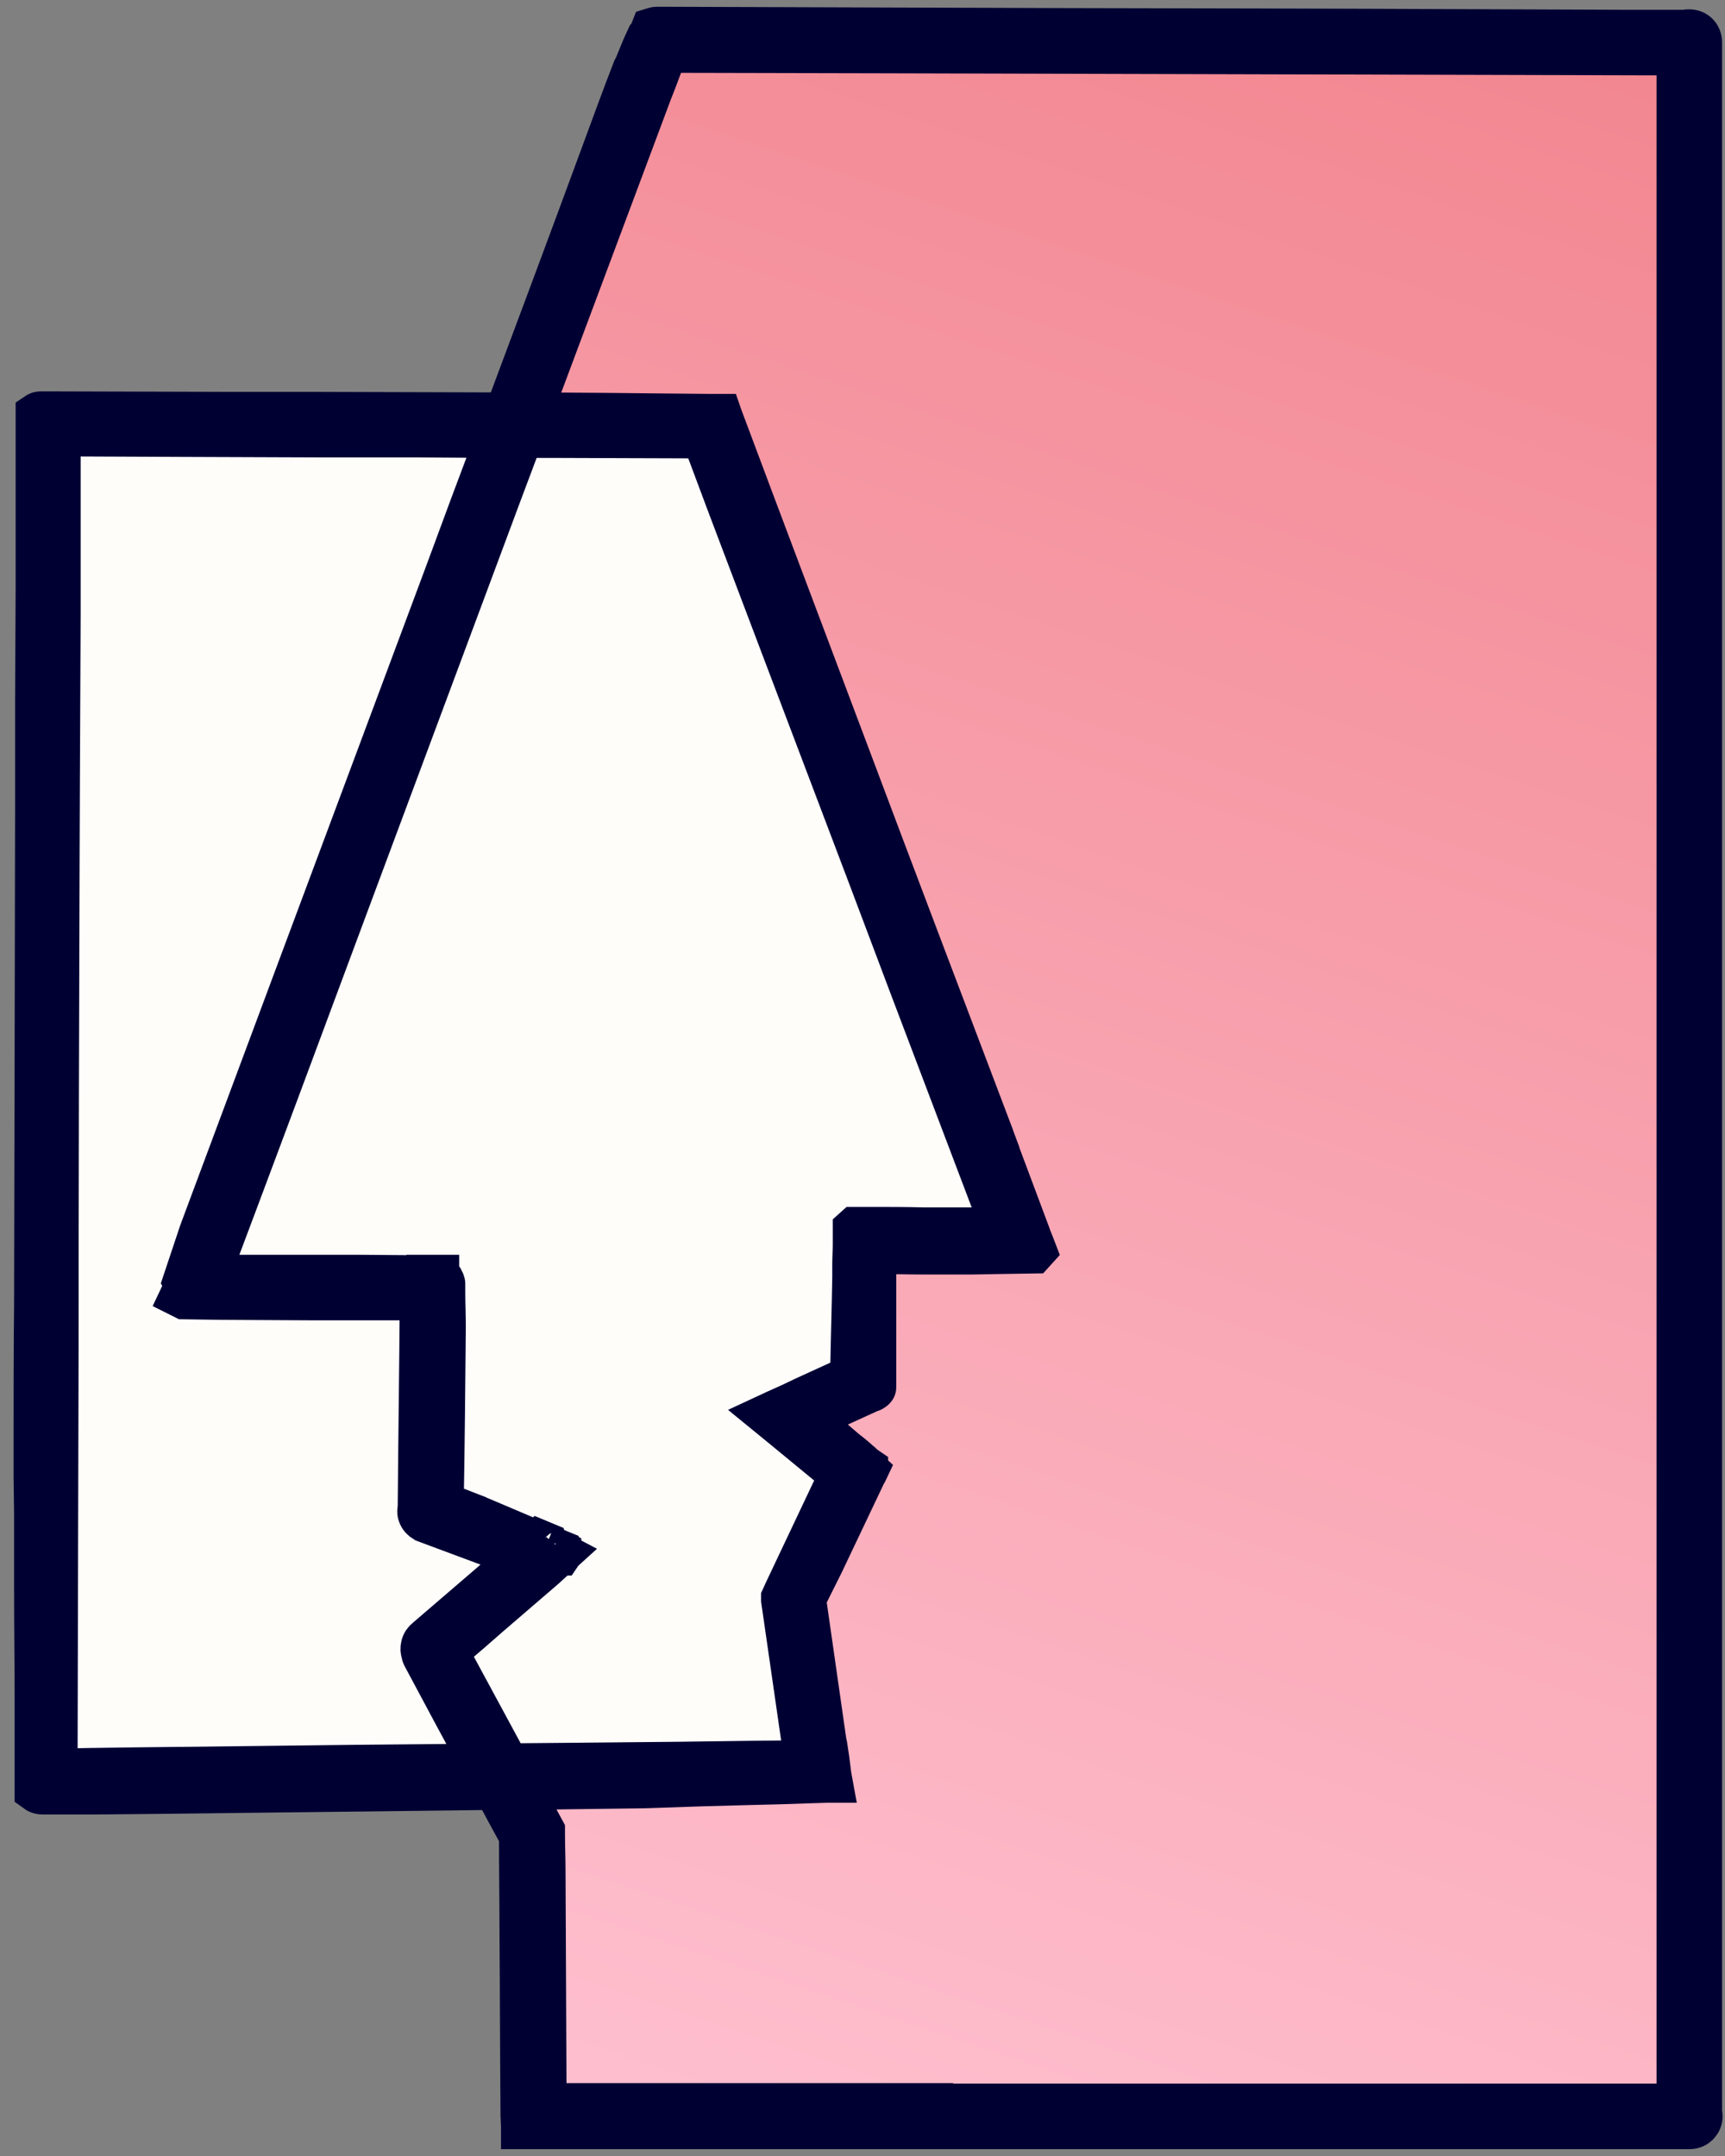 <svg width="32" height="40" viewBox="0 0 32 40" fill="none" xmlns="http://www.w3.org/2000/svg">
<rect x="0" y="0" width="32" height="40" fill="#808080" stroke="none"/>
<g clip-path="url(#clip0_6604_20035)">
<path d="M3.757 23.604C6.381 16.298 9.005 9.002 11.62 1.697C11.742 1.366 11.875 1.007 12.167 0.808C12.45 0.619 12.809 0.619 13.149 0.619C18.897 0.685 24.636 0.761 30.375 0.827C30.639 0.827 30.922 0.846 31.102 1.035C31.262 1.215 31.271 1.479 31.271 1.715C31.262 11.374 31.253 21.024 31.253 30.683C31.253 33.168 31.328 36.561 31.328 39.047C31.328 39.047 29.384 39.236 28.091 39.227C26.174 39.208 24.258 39.189 22.352 39.17C18.595 39.132 15.178 39.293 11.422 39.255C10.94 39.245 10.298 39.623 10.1 39.179C9.977 38.905 9.76 37.96 9.826 37.667C10.232 35.701 9.836 33.584 8.75 31.902C8.467 31.458 8.118 30.957 8.278 30.456C8.524 29.653 9.789 29.624 10.147 28.868C9.354 28.868 8.609 28.358 8.231 27.659C7.854 26.959 7.807 26.118 8.005 25.352C8.146 24.814 8.316 24.067 7.816 23.831C7.665 23.765 7.504 23.765 7.335 23.765C6.108 23.793 4.89 23.821 3.663 23.85C3.701 23.774 3.729 23.689 3.757 23.604Z" fill="url(#paint0_linear_6604_20035)"/>
<path d="M0.832 25.52C0.842 25.378 0.851 25.246 0.861 25.113C0.889 24.518 0.927 23.932 0.955 23.337C0.974 23.044 0.974 22.751 0.983 22.458C0.993 22.307 0.983 22.165 0.983 22.014C0.898 21.966 0.851 21.872 0.851 21.777V21.721C0.766 21.617 0.738 21.484 0.785 21.361C0.795 21.314 0.795 21.267 0.804 21.22C0.813 21.125 0.832 21.021 0.842 20.927L0.879 20.634V20.142C0.879 20.067 0.908 19.982 0.955 19.925C0.974 19.764 0.983 19.604 0.993 19.452C0.964 19.443 0.946 19.424 0.927 19.405C0.87 19.348 0.832 19.273 0.823 19.188C0.823 19.159 0.823 19.131 0.832 19.103C0.842 18.98 0.842 18.857 0.842 18.734C0.851 18.583 0.851 18.441 0.861 18.29C0.861 18.12 0.87 17.959 0.879 17.798C0.889 17.638 0.898 17.477 0.908 17.326C0.917 17.005 0.917 16.674 0.917 16.352C0.917 16.031 0.964 15.691 0.974 15.36C0.983 15.029 0.983 14.727 0.993 14.405C0.993 14.245 1.002 14.094 1.002 13.933C1.002 13.772 0.993 13.602 0.974 13.432C0.946 13.111 0.917 12.789 0.898 12.468C0.879 12.147 0.879 11.825 0.87 11.514C0.87 11.362 0.851 11.211 0.851 11.06C0.851 10.909 0.832 10.729 0.823 10.568C0.813 10.247 0.823 9.916 0.861 9.595C0.87 9.283 0.908 8.971 0.974 8.669C0.955 8.631 0.936 8.593 0.927 8.555C0.917 8.546 0.917 8.527 0.908 8.518C0.889 8.48 0.87 8.432 0.851 8.395C0.832 8.347 0.813 8.3 0.813 8.243C0.813 8.149 0.851 8.064 0.917 7.998C0.955 7.96 1.012 7.922 1.059 7.894C1.106 7.865 1.163 7.847 1.21 7.837C1.285 7.818 1.361 7.818 1.436 7.818C1.691 7.828 1.937 7.847 2.182 7.856H2.503C2.654 7.856 2.814 7.856 2.965 7.865C3.117 7.875 3.258 7.894 3.409 7.932L3.485 7.95L3.532 7.941C3.683 7.894 3.834 7.865 3.985 7.856C4.193 7.837 4.4 7.828 4.617 7.828C4.731 7.828 4.844 7.837 4.948 7.856C4.995 7.865 5.033 7.875 5.08 7.884C5.118 7.894 5.155 7.903 5.193 7.922C5.212 7.932 5.231 7.941 5.25 7.96L5.316 7.95C5.41 7.941 5.495 7.922 5.589 7.913C5.731 7.894 5.882 7.884 6.024 7.875C6.354 7.856 6.675 7.856 7.005 7.856L7.024 7.875C7.053 7.875 7.081 7.875 7.109 7.865C7.27 7.856 7.43 7.847 7.591 7.828L7.836 7.809C7.893 7.809 7.94 7.799 7.996 7.799C8.185 7.79 8.364 7.809 8.525 7.847C8.6 7.865 8.676 7.894 8.752 7.913C8.865 7.913 8.978 7.913 9.091 7.922C9.365 7.932 9.639 7.941 9.912 7.96C9.931 7.96 9.941 7.969 9.95 7.969H9.96C10.13 7.941 10.309 7.913 10.488 7.903C10.639 7.894 10.8 7.884 10.951 7.884C11.158 7.875 11.357 7.875 11.564 7.875H11.97C12.121 7.884 12.282 7.894 12.433 7.903C12.612 7.913 12.791 7.932 12.961 7.979C13.008 7.988 13.046 8.007 13.093 8.017C13.188 8.045 13.273 8.111 13.329 8.196C13.377 8.272 13.395 8.357 13.405 8.451C13.414 8.518 13.433 8.584 13.443 8.65C13.461 8.716 13.48 8.773 13.509 8.839C13.528 8.858 13.546 8.877 13.556 8.896C13.565 8.905 13.575 8.915 13.575 8.933C13.65 9 13.707 9.085 13.754 9.17C13.801 9.245 13.839 9.321 13.867 9.406C13.886 9.472 13.905 9.548 13.924 9.614C13.924 9.633 13.933 9.652 13.933 9.68C13.971 9.746 13.99 9.812 14.018 9.879C14.056 10.011 13.999 10.153 13.877 10.228C13.867 10.228 13.867 10.238 13.858 10.238C13.99 10.54 14.103 10.852 14.226 11.154C14.292 11.315 14.349 11.485 14.405 11.655C14.5 11.825 14.594 12.005 14.679 12.175C14.887 12.563 15.057 12.969 15.198 13.385C15.283 13.574 15.368 13.763 15.453 13.952C15.585 14.245 15.698 14.547 15.812 14.85C15.859 14.973 15.897 15.095 15.934 15.218C16.029 15.303 16.114 15.407 16.17 15.53C16.255 15.757 16.378 15.974 16.482 16.192C16.614 16.466 16.746 16.749 16.869 17.023C16.907 17.099 16.944 17.184 16.973 17.26V17.288L17.011 17.364L17.039 17.43C17.048 17.449 17.058 17.477 17.077 17.506H17.067C17.058 17.506 17.048 17.515 17.048 17.524L17.039 17.515C17.029 17.496 17.02 17.468 17.001 17.449C17.001 17.449 17.001 17.439 16.992 17.439L16.982 17.43C16.954 17.383 16.935 17.335 16.907 17.288C16.897 17.269 16.878 17.241 16.869 17.222L16.85 17.184L16.831 17.156C16.822 17.146 16.822 17.137 16.812 17.118C16.812 17.108 16.803 17.108 16.803 17.108H16.784C16.774 17.118 16.765 17.127 16.774 17.137C16.774 17.146 16.774 17.156 16.784 17.156C16.784 17.162 16.787 17.168 16.793 17.175C16.793 17.184 16.803 17.194 16.803 17.194C16.812 17.212 16.822 17.231 16.831 17.25L16.85 17.288C16.869 17.335 16.897 17.373 16.925 17.42C16.954 17.468 16.982 17.515 17.011 17.562L17.039 17.619C17.058 17.657 17.077 17.704 17.095 17.742L17.124 17.789L17.171 17.893C17.18 17.912 17.18 17.921 17.19 17.94C17.196 17.953 17.199 17.962 17.199 17.969L17.303 18.29L17.398 18.573C17.407 18.611 17.426 18.649 17.435 18.687C17.435 18.696 17.435 18.706 17.445 18.715C17.445 18.721 17.448 18.725 17.454 18.725C17.464 18.772 17.482 18.81 17.501 18.857C17.52 18.904 17.539 18.961 17.549 19.008C17.558 19.027 17.567 19.055 17.567 19.084L17.577 19.093C17.539 19.197 17.482 19.292 17.407 19.377C17.416 19.424 17.435 19.481 17.445 19.528C17.492 19.537 17.539 19.566 17.567 19.613C17.596 19.641 17.615 19.67 17.634 19.698C17.652 19.727 17.671 19.783 17.69 19.83L17.718 19.897C17.803 20.105 17.888 20.322 17.964 20.539C18.011 20.653 18.049 20.776 18.096 20.898L18.162 21.069C18.2 21.163 18.228 21.267 18.228 21.371C18.238 21.399 18.247 21.428 18.266 21.456C18.275 21.465 18.275 21.475 18.285 21.484C18.294 21.494 18.304 21.532 18.313 21.55C18.323 21.569 18.341 21.617 18.351 21.645C18.464 21.645 18.568 21.702 18.625 21.796C18.662 21.881 18.7 21.966 18.719 22.051C18.728 22.099 18.738 22.137 18.747 22.184C18.776 22.288 18.804 22.392 18.832 22.486C18.87 22.619 18.813 22.76 18.691 22.836C18.643 22.864 18.587 22.874 18.53 22.874C18.502 22.892 18.474 22.902 18.436 22.921L18.323 22.94H18.294C18.228 22.978 18.143 22.987 18.058 22.968C17.973 22.94 17.888 22.892 17.813 22.836H17.671C17.586 22.836 17.511 22.826 17.426 22.826H17.171C17.162 22.855 17.143 22.874 17.124 22.892C17.029 22.987 16.869 23.015 16.756 22.94C16.699 22.911 16.652 22.874 16.595 22.845L16.425 22.836C16.284 22.826 16.142 22.826 16 22.836V23.204C16 23.242 16 23.271 15.991 23.308C15.982 23.346 15.991 23.356 16 23.384C16.01 23.488 16.019 23.592 16.01 23.696C16.019 23.866 16.01 24.036 16.01 24.216C16.019 24.338 16.029 24.452 16.029 24.565C16.104 24.66 16.152 24.773 16.17 24.896C16.227 25.18 16.123 25.473 15.906 25.662C15.812 25.737 15.708 25.794 15.595 25.841C15.529 25.87 15.472 25.907 15.415 25.945C15.236 26.068 15.075 26.21 14.906 26.342C14.849 26.389 14.792 26.437 14.726 26.484C14.764 26.541 14.802 26.607 14.84 26.654C14.887 26.673 14.943 26.692 14.991 26.72C15.075 26.767 15.151 26.824 15.226 26.89C15.293 26.947 15.349 27.023 15.415 27.079L15.519 27.155L15.585 27.202C15.698 27.268 15.774 27.391 15.774 27.523C15.765 27.618 15.736 27.703 15.698 27.788C15.68 27.845 15.651 27.902 15.623 27.958C15.585 28.043 15.547 28.119 15.51 28.204C15.444 28.336 15.378 28.469 15.312 28.601C15.17 28.894 15.028 29.187 14.868 29.48C14.858 29.508 14.84 29.527 14.83 29.555C14.877 29.66 14.915 29.773 14.925 29.886C14.934 29.943 14.943 30 14.953 30.056C14.972 30.17 14.981 30.274 15 30.387C15.009 30.501 15.019 30.633 15.028 30.746C15.038 30.803 15.038 30.869 15.047 30.926C15.057 31.002 15.057 31.077 15.038 31.153C15.019 31.228 14.962 31.294 14.896 31.332V31.342C14.953 31.502 15.019 31.654 15.075 31.814L15.038 31.701C15.047 31.729 15.057 31.748 15.075 31.776C15.17 31.975 15.189 32.192 15.104 32.4C14.953 32.816 14.5 33.033 14.075 32.882C13.99 32.844 13.905 32.797 13.839 32.74C13.801 32.835 13.716 32.901 13.613 32.92C13.433 32.939 13.244 32.948 13.065 32.948L12.933 32.996C12.876 33.005 12.82 33.005 12.763 33.005H12.376L11.951 32.996C11.63 32.986 11.309 32.967 10.989 32.948C10.696 32.929 10.403 32.892 10.12 32.863C10.063 32.863 10.007 32.854 9.941 32.844C9.686 32.92 9.403 32.92 9.148 32.929H8.733C8.534 32.929 8.336 32.92 8.147 32.911C7.921 32.901 7.694 32.892 7.458 32.873C7.241 32.863 7.015 32.844 6.798 32.816C6.76 32.873 6.694 32.911 6.628 32.929C6.571 32.939 6.514 32.948 6.458 32.948H6.212C6.137 32.948 6.061 32.948 5.995 32.939C5.91 33.005 5.807 33.052 5.693 33.062H5.533C5.448 33.052 5.363 33.052 5.278 33.052C5.099 33.052 4.929 33.052 4.749 33.062C4.551 33.09 4.353 33.137 4.155 33.175C4.079 33.194 3.994 33.185 3.919 33.147C3.862 33.109 3.806 33.052 3.787 32.996H3.437C3.286 32.996 3.135 32.996 2.984 32.986C2.833 32.977 2.673 32.967 2.522 32.977C2.371 32.977 2.229 32.986 2.088 32.996C1.946 33.005 1.795 33.015 1.644 33.024C1.521 33.033 1.399 33.052 1.285 33.052C1.238 33.052 1.191 33.043 1.144 33.043C1.097 33.033 1.059 33.015 1.021 32.996C0.936 32.948 0.87 32.863 0.851 32.769C0.823 32.655 0.851 32.523 0.927 32.429C0.917 32.343 0.917 32.258 0.917 32.183C0.917 32.098 0.917 32.003 0.927 31.918C0.936 31.748 0.936 31.587 0.946 31.427C0.955 31.096 0.964 30.765 0.974 30.434C0.993 29.782 1.002 29.13 1.021 28.478C1.04 27.939 1.049 27.401 1.049 26.862V26.55C1.021 26.55 0.993 26.541 0.974 26.522C0.87 26.474 0.804 26.38 0.804 26.267C0.795 26.115 0.795 25.955 0.813 25.803L0.832 25.52ZM0.955 8.603C0.955 8.612 0.964 8.612 0.964 8.622C0.964 8.612 0.955 8.603 0.955 8.603ZM11.97 8.499L11.98 8.489L11.857 8.48L11.97 8.499Z" fill="#FFFDFA"/>
<path d="M0.661 24.21L0.671 19.588L0.68 14.976V12.963L0.69 10.95V7.68C0.718 7.661 0.746 7.661 0.775 7.661H0.963L4.116 7.67H5.702L9.062 7.68H9.383C9.987 6.064 10.591 4.448 11.186 2.831C11.374 2.321 11.563 1.801 11.761 1.291L11.771 1.272L11.78 1.263C11.856 1.074 11.931 0.885 12.016 0.705C12.026 0.696 12.035 0.696 12.045 0.686L12.101 0.544C12.13 0.535 12.158 0.525 12.186 0.525L17.916 0.544C20.389 0.554 22.871 0.554 25.344 0.563L30.205 0.582H31.271C31.29 0.573 31.309 0.573 31.338 0.573C31.451 0.573 31.545 0.658 31.545 0.781V39.208C31.555 39.227 31.555 39.246 31.555 39.265C31.555 39.379 31.46 39.473 31.347 39.473H9.694V39.464L9.685 39.246V39.199C9.675 38.074 9.675 36.95 9.666 35.825C9.666 35.267 9.657 34.719 9.657 34.161V34.058C9.496 33.765 9.336 33.472 9.185 33.179L6.089 33.216L2.823 33.254L1.766 33.264H0.793C0.746 33.264 0.709 33.254 0.671 33.226V31.515C0.671 30.825 0.661 30.145 0.661 29.455V28.075L0.652 27.385V26.809C0.652 25.939 0.652 25.079 0.661 24.21ZM10.081 33.963V34.01C10.081 34.247 10.091 34.483 10.091 34.719L10.11 38.981V39.048H17.283V39.057H31.13V0.998H30.601L23.56 0.979L16.424 0.96L12.356 0.951C12.262 1.196 12.177 1.442 12.073 1.697C11.327 3.691 10.582 5.686 9.836 7.68L11.223 7.689L12.196 7.699L13.177 7.708H13.366L13.376 7.737C14.149 9.806 14.933 11.876 15.707 13.936C16.604 16.328 17.51 18.709 18.416 21.1L18.425 21.129C18.454 21.204 18.482 21.28 18.51 21.355V21.365L18.963 22.575L19.076 22.877L19.086 22.905L19.114 22.981L19.152 23.076L19.199 23.198C19.19 23.208 19.18 23.217 19.171 23.227L18.595 23.236L18.019 23.246H17.16C16.849 23.246 16.538 23.236 16.226 23.236V25.741C16.226 25.75 16.217 25.76 16.207 25.769C16.198 25.779 16.188 25.779 16.179 25.788C16.169 25.797 16.16 25.797 16.151 25.797L14.971 26.336L14.98 26.346L15.008 26.364C15.008 26.364 15.008 26.374 15.018 26.374L15.159 26.478L15.292 26.591L15.49 26.752L15.688 26.922L15.773 26.988L15.83 27.035L15.886 27.083L15.905 27.102L15.962 27.149L15.99 27.177L16.047 27.224L16.075 27.243C16.075 27.253 16.084 27.262 16.084 27.262L16.075 27.281L16.066 27.291L15.254 29.001L15.093 29.323L14.933 29.644C14.933 29.653 14.923 29.663 14.923 29.663L15.301 32.3L15.31 32.347L15.32 32.394L15.358 32.649L15.395 32.942L15.414 33.046H15.358L15.027 33.056L14.461 33.075L13.744 33.093L13.045 33.112L11.903 33.15H11.875L9.657 33.179L10.081 33.963ZM9.421 32.744L10.572 32.734L12.583 32.715L13.932 32.697L14.952 32.687L14.772 31.44L14.518 29.682V29.644L14.574 29.521L14.82 29.001L15.424 27.725L15.556 27.451L15.603 27.357L15.584 27.347C15.584 27.347 15.584 27.338 15.575 27.338L14.565 26.506L14.253 26.251L14.395 26.185L14.48 26.147L14.688 26.053L14.905 25.949L15.773 25.552H15.792C15.801 25.552 15.801 25.542 15.801 25.542V25.438C15.811 24.852 15.83 24.266 15.839 23.69V23.425L15.848 23.123V22.801L15.858 22.792H16.16C16.49 22.792 16.821 22.792 17.142 22.801H18.605L16.924 18.369L16.094 16.167L14.489 11.933L13.498 9.315L13.187 8.483L13.045 8.105L10.346 8.096H9.675C9.553 8.436 9.421 8.776 9.298 9.107C8.335 11.697 7.363 14.296 6.4 16.885C5.579 19.097 4.758 21.299 3.927 23.51L3.88 23.624C3.871 23.642 3.871 23.661 3.861 23.68H6.712L7.939 23.69V23.68H8.118V23.69H8.165L8.175 23.699C8.184 23.709 8.184 23.718 8.194 23.728C8.203 23.737 8.203 23.747 8.203 23.765H8.212C8.222 23.775 8.222 23.784 8.222 23.794C8.222 23.803 8.231 23.803 8.231 23.813V23.822V23.964C8.231 24.181 8.241 24.399 8.241 24.625C8.231 25.703 8.222 26.78 8.203 27.858V27.886L8.212 27.895L8.335 27.943L8.845 28.141L8.864 28.151L9.043 28.226L9.977 28.623L10.006 28.595L10.119 28.642L10.129 28.68L10.336 28.765V28.774L10.364 28.784L10.412 28.803L10.393 28.831H10.383L10.412 28.803L10.364 28.784L10.383 28.793V28.803C10.383 28.812 10.374 28.812 10.374 28.812H10.364L10.383 28.822L10.081 29.096L9.071 29.965C8.845 30.164 8.618 30.362 8.392 30.551C8.373 30.57 8.354 30.58 8.335 30.599H8.307L8.297 30.608L8.288 30.617V30.627L8.297 30.655V30.674L8.307 30.683L9.421 32.744ZM1.039 32.838H1.256L1.737 32.829H1.775L2.474 32.819L3.304 32.81H3.314L6.542 32.772L8.571 32.753H8.949C8.59 32.092 8.231 31.421 7.873 30.75C7.854 30.721 7.844 30.693 7.844 30.665C7.825 30.627 7.825 30.58 7.835 30.542C7.844 30.485 7.882 30.438 7.92 30.41L9.241 29.275L9.251 29.266L9.685 28.888L7.882 28.217C7.835 28.189 7.797 28.151 7.778 28.094C7.769 28.075 7.769 28.047 7.769 28.028C7.769 28.009 7.778 27.981 7.778 27.952V27.933C7.788 26.648 7.807 25.381 7.816 24.096H5.824L4.097 24.087L3.417 24.077L3.361 24.049L3.37 24.03L3.389 23.983C3.389 23.973 3.399 23.964 3.399 23.954V23.964C3.408 23.936 3.408 23.917 3.417 23.888V23.879C3.427 23.86 3.427 23.841 3.436 23.822C3.427 23.813 3.427 23.794 3.417 23.775L3.72 22.868C4.276 21.374 4.833 19.881 5.39 18.388C6.344 15.827 7.306 13.256 8.26 10.695C8.581 9.825 8.901 8.956 9.232 8.096L7.665 8.086H5.872L3.446 8.077L1.096 8.067V11.375L1.086 13.606L1.077 15.836C1.067 18.917 1.058 21.998 1.058 25.079L1.048 28.935L1.039 32.791V32.838Z" fill="#3F4159"/>
<path d="M10.364 28.784L10.336 28.774V28.765L10.129 28.68L10.119 28.642L10.006 28.595L9.977 28.623L9.043 28.226L8.864 28.151L8.845 28.141L8.335 27.943L8.212 27.895L8.203 27.886V27.858C8.222 26.78 8.231 25.703 8.241 24.625C8.241 24.399 8.231 24.181 8.231 23.964V23.822V23.813C8.231 23.803 8.222 23.803 8.222 23.794C8.222 23.784 8.222 23.775 8.212 23.765H8.203C8.203 23.747 8.203 23.737 8.194 23.728C8.184 23.718 8.184 23.709 8.175 23.699L8.165 23.69H8.118V23.68H7.939V23.69L6.712 23.68H3.861C3.871 23.662 3.871 23.642 3.88 23.624L3.927 23.51C4.758 21.299 5.579 19.097 6.4 16.885C7.363 14.296 8.335 11.697 9.298 9.107C9.421 8.776 9.553 8.436 9.675 8.096H10.346L13.045 8.105L13.187 8.483L13.498 9.315L14.489 11.933L16.094 16.167L16.924 18.369L18.605 22.801H17.142C16.821 22.792 16.49 22.792 16.16 22.792H15.858L15.848 22.801V23.123L15.839 23.425V23.69C15.83 24.266 15.811 24.852 15.801 25.438V25.542C15.801 25.542 15.801 25.552 15.792 25.552H15.773L14.905 25.949L14.688 26.053L14.48 26.147L14.395 26.185L14.253 26.251L14.565 26.506L15.575 27.338C15.584 27.338 15.584 27.347 15.584 27.347L15.603 27.357L15.556 27.451L15.424 27.725L14.82 29.001L14.574 29.521L14.518 29.644V29.682L14.772 31.44L14.952 32.687L13.932 32.697L12.583 32.715L10.572 32.734L9.421 32.744L8.307 30.683L8.297 30.674V30.655L8.288 30.627V30.617L8.297 30.608L8.307 30.599H8.335C8.354 30.58 8.373 30.57 8.392 30.551C8.618 30.362 8.845 30.164 9.071 29.965L10.081 29.096L10.383 28.822L10.364 28.812H10.374C10.374 28.812 10.383 28.812 10.383 28.803V28.793L10.364 28.784ZM10.364 28.784L10.412 28.803M10.412 28.803L10.393 28.831H10.383L10.412 28.803ZM9.987 28.623L9.949 28.604M0.661 24.21L0.671 19.588L0.68 14.976V12.963L0.69 10.95V7.68C0.718 7.661 0.746 7.661 0.775 7.661H0.963L4.116 7.67H5.702L9.062 7.68H9.383C9.987 6.064 10.591 4.448 11.186 2.831C11.374 2.321 11.563 1.801 11.761 1.291L11.771 1.272L11.78 1.263C11.856 1.074 11.931 0.885 12.016 0.705C12.026 0.696 12.035 0.696 12.045 0.686L12.101 0.544C12.13 0.535 12.158 0.525 12.186 0.525L17.916 0.544C20.389 0.554 22.871 0.554 25.344 0.563L30.205 0.582H31.271C31.29 0.573 31.309 0.573 31.338 0.573C31.451 0.573 31.545 0.658 31.545 0.781V39.208C31.555 39.227 31.555 39.246 31.555 39.265C31.555 39.379 31.46 39.473 31.347 39.473H9.694V39.464L9.685 39.246V39.199C9.675 38.074 9.675 36.95 9.666 35.825C9.666 35.267 9.657 34.719 9.657 34.161V34.058C9.496 33.765 9.336 33.472 9.185 33.179L6.089 33.216L2.823 33.254L1.766 33.264H0.793C0.746 33.264 0.709 33.254 0.671 33.226V31.515C0.671 30.825 0.661 30.145 0.661 29.455V28.075L0.652 27.385V26.809C0.652 25.939 0.652 25.079 0.661 24.21ZM10.081 33.963V34.01C10.081 34.247 10.091 34.483 10.091 34.719L10.11 38.981V39.048H17.283V39.057H31.13V0.998H30.601L23.56 0.979L16.424 0.96L12.356 0.951C12.262 1.196 12.177 1.442 12.073 1.697C11.327 3.691 10.582 5.686 9.836 7.68L11.223 7.689L12.196 7.699L13.177 7.708H13.366L13.376 7.737C14.149 9.806 14.933 11.876 15.707 13.936C16.604 16.328 17.51 18.709 18.416 21.1L18.425 21.129C18.454 21.204 18.482 21.28 18.51 21.355V21.365L18.963 22.575L19.076 22.877L19.086 22.905L19.114 22.981L19.152 23.076L19.199 23.198C19.19 23.208 19.18 23.217 19.171 23.227L18.595 23.236L18.019 23.246H17.16C16.849 23.246 16.538 23.236 16.226 23.236V25.741C16.226 25.75 16.217 25.76 16.207 25.769C16.198 25.779 16.188 25.779 16.179 25.788C16.169 25.797 16.16 25.797 16.151 25.797L14.971 26.336L14.98 26.346L15.008 26.364C15.008 26.364 15.008 26.374 15.018 26.374L15.159 26.478L15.292 26.591L15.49 26.752L15.688 26.922L15.773 26.988L15.83 27.035L15.886 27.083L15.905 27.102L15.962 27.149L15.99 27.177L16.047 27.224L16.075 27.243C16.075 27.253 16.084 27.262 16.084 27.262L16.075 27.281L16.066 27.291L15.254 29.001L15.093 29.323L14.933 29.644C14.933 29.653 14.923 29.663 14.923 29.663L15.301 32.3L15.31 32.347L15.32 32.394L15.358 32.649L15.395 32.942L15.414 33.046H15.358L15.027 33.056L14.461 33.075L13.744 33.093L13.045 33.112L11.903 33.15H11.875L9.657 33.179L10.081 33.963ZM1.039 32.838H1.256L1.737 32.829H1.775L2.474 32.819L3.304 32.81H3.314L6.542 32.772L8.571 32.753H8.949C8.59 32.092 8.231 31.421 7.873 30.75C7.854 30.721 7.844 30.693 7.844 30.665C7.825 30.627 7.825 30.58 7.835 30.542C7.844 30.485 7.882 30.438 7.92 30.41L9.241 29.275L9.251 29.266L9.685 28.888L7.882 28.217C7.835 28.189 7.797 28.151 7.778 28.094C7.769 28.075 7.769 28.047 7.769 28.028C7.769 28.009 7.778 27.981 7.778 27.952V27.933C7.788 26.648 7.807 25.381 7.816 24.096H5.824L4.097 24.087L3.417 24.077L3.361 24.049L3.37 24.03L3.389 23.983C3.389 23.973 3.399 23.964 3.399 23.954V23.964C3.408 23.936 3.408 23.917 3.417 23.888V23.879C3.427 23.86 3.427 23.841 3.436 23.822C3.427 23.813 3.427 23.794 3.417 23.775L3.72 22.868C4.276 21.374 4.833 19.881 5.39 18.388C6.344 15.827 7.306 13.256 8.26 10.695C8.581 9.825 8.901 8.956 9.232 8.096L7.665 8.086H5.872L3.446 8.077L1.096 8.067V11.375L1.086 13.606L1.077 15.836C1.067 18.917 1.058 21.998 1.058 25.079L1.048 28.935L1.039 32.791V32.838Z" stroke="#000033" stroke-width="0.8"/>
</g>
<defs>
<linearGradient id="paint0_linear_6604_20035" x1="7.051" y1="39.396" x2="20.833" y2="-1.761" gradientUnits="userSpaceOnUse">
<stop stop-color="#FFC1D1"/>
<stop offset="1" stop-color="#F28791"/>
</linearGradient>
<clipPath id="clip0_6604_20035">
<rect width="32" height="40" fill="white"/>
</clipPath>
</defs>
</svg>
